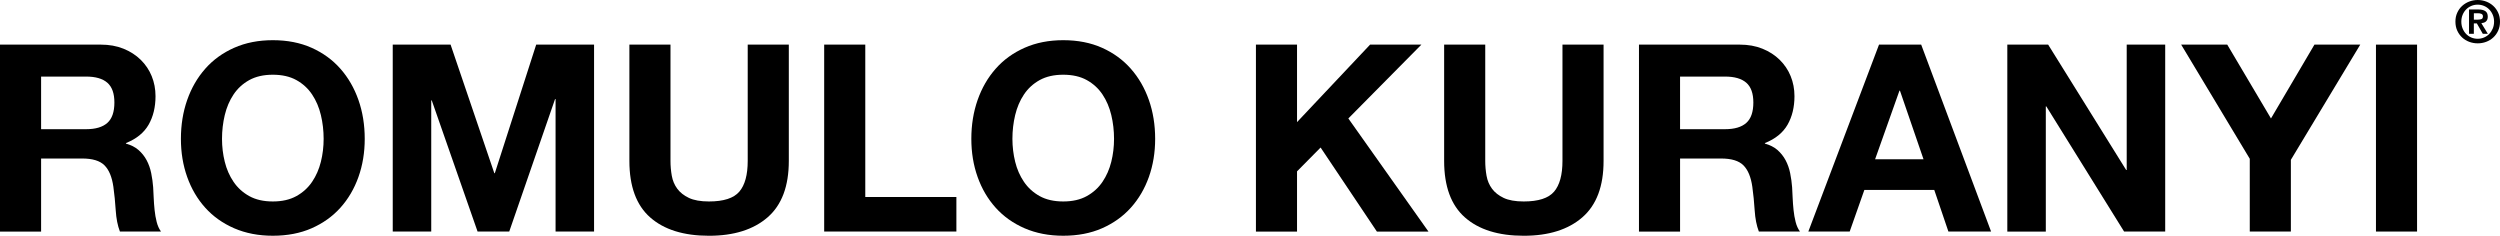 <svg xml:space="preserve" style="enable-background:new 0 0 1150.84 108.53;" viewBox="0 0 1150.84 108.53" y="0px" x="0px" xmlns:xlink="http://www.w3.org/1999/xlink" xmlns="http://www.w3.org/2000/svg" id="Layer_1" version="1.1">
<g>
	<g>
		<path d="M46.4,20.54c3.86,0,7.33,0.62,10.43,1.87c3.09,1.25,5.74,2.95,7.95,5.12c2.21,2.17,3.9,4.68,5.06,7.53
			c1.16,2.85,1.75,5.93,1.75,9.22c0,5.06-1.07,9.44-3.19,13.14c-2.13,3.7-5.6,6.51-10.42,8.44v0.24c2.33,0.64,4.26,1.63,5.78,2.95
			c1.52,1.33,2.77,2.89,3.74,4.7c0.96,1.81,1.67,3.8,2.11,5.97c0.44,2.17,0.74,4.34,0.9,6.51c0.08,1.37,0.16,2.97,0.24,4.82
			c0.08,1.85,0.22,3.74,0.42,5.66c0.2,1.93,0.52,3.76,0.96,5.48c0.44,1.73,1.1,3.19,1.99,4.4H55.2c-1.05-2.73-1.69-5.99-1.93-9.76
			c-0.24-3.78-0.6-7.39-1.08-10.85c-0.64-4.5-2.01-7.79-4.1-9.88c-2.09-2.09-5.5-3.13-10.24-3.13H18.92v33.63H0V20.54H46.4z
			 M39.65,59.47c4.34,0,7.59-0.96,9.76-2.89c2.17-1.93,3.25-5.06,3.25-9.4c0-4.18-1.08-7.21-3.25-9.1
			c-2.17-1.89-5.42-2.83-9.76-2.83H18.92v24.23H39.65z"></path>
		<path d="M86.17,46.03c1.93-5.5,4.7-10.3,8.32-14.4c3.62-4.1,8.05-7.31,13.32-9.64c5.26-2.33,11.19-3.49,17.78-3.49
			c6.67,0,12.61,1.16,17.84,3.49c5.22,2.33,9.64,5.54,13.26,9.64c3.62,4.1,6.39,8.9,8.32,14.4c1.93,5.5,2.89,11.47,2.89,17.9
			c0,6.27-0.96,12.11-2.89,17.54c-1.93,5.42-4.7,10.14-8.32,14.16c-3.62,4.02-8.04,7.17-13.26,9.46
			c-5.22,2.29-11.17,3.43-17.84,3.43c-6.59,0-12.51-1.15-17.78-3.43c-5.26-2.29-9.7-5.44-13.32-9.46
			c-3.62-4.02-6.39-8.74-8.32-14.16c-1.93-5.42-2.89-11.27-2.89-17.54C83.28,57.51,84.24,51.54,86.17,46.03z M103.47,74.48
			c0.84,3.42,2.19,6.49,4.04,9.22c1.85,2.73,4.26,4.92,7.23,6.57c2.97,1.65,6.59,2.47,10.85,2.47c4.26,0,7.87-0.82,10.85-2.47
			c2.97-1.65,5.38-3.84,7.23-6.57c1.85-2.73,3.19-5.8,4.04-9.22s1.27-6.93,1.27-10.55c0-3.78-0.42-7.43-1.27-10.97
			c-0.84-3.53-2.19-6.69-4.04-9.46c-1.85-2.77-4.26-4.98-7.23-6.63c-2.97-1.65-6.59-2.47-10.85-2.47c-4.26,0-7.88,0.83-10.85,2.47
			c-2.97,1.65-5.38,3.86-7.23,6.63c-1.85,2.77-3.19,5.93-4.04,9.46c-0.84,3.54-1.27,7.19-1.27,10.97
			C102.2,67.55,102.62,71.06,103.47,74.48z"></path>
		<path d="M207.42,20.54l20.13,59.18h0.24l19.04-59.18h26.64v86.05h-17.72V45.61h-0.24l-21.09,60.98h-14.58l-21.09-60.38h-0.24
			v60.38h-17.72V20.54H207.42z"></path>
		<path d="M353.37,100.03c-6.51,5.66-15.51,8.5-27,8.5c-11.65,0-20.67-2.81-27.06-8.44c-6.39-5.62-9.58-14.3-9.58-26.03V20.54h18.92
			v53.51c0,2.33,0.2,4.62,0.6,6.87c0.4,2.25,1.25,4.24,2.53,5.97c1.28,1.73,3.07,3.13,5.36,4.22c2.29,1.08,5.36,1.63,9.22,1.63
			c6.75,0,11.41-1.51,13.98-4.52c2.57-3.01,3.86-7.73,3.86-14.16V20.54h18.92v53.51C363.13,85.71,359.88,94.36,353.37,100.03z"></path>
		<path d="M398.32,20.54v70.14h41.94v15.91H379.4V20.54H398.32z"></path>
		<path d="M450.03,46.03c1.93-5.5,4.7-10.3,8.32-14.4c3.62-4.1,8.05-7.31,13.32-9.64c5.26-2.33,11.19-3.49,17.78-3.49
			c6.67,0,12.61,1.16,17.84,3.49c5.22,2.33,9.64,5.54,13.26,9.64c3.62,4.1,6.39,8.9,8.32,14.4c1.93,5.5,2.89,11.47,2.89,17.9
			c0,6.27-0.96,12.11-2.89,17.54c-1.93,5.42-4.7,10.14-8.32,14.16c-3.62,4.02-8.04,7.17-13.26,9.46
			c-5.22,2.29-11.17,3.43-17.84,3.43c-6.59,0-12.51-1.15-17.78-3.43c-5.26-2.29-9.7-5.44-13.32-9.46
			c-3.62-4.02-6.39-8.74-8.32-14.16c-1.93-5.42-2.89-11.27-2.89-17.54C447.14,57.51,448.1,51.54,450.03,46.03z M467.32,74.48
			c0.84,3.42,2.19,6.49,4.04,9.22c1.85,2.73,4.26,4.92,7.23,6.57c2.97,1.65,6.59,2.47,10.85,2.47c4.26,0,7.87-0.82,10.85-2.47
			c2.97-1.65,5.38-3.84,7.23-6.57c1.85-2.73,3.19-5.8,4.04-9.22s1.27-6.93,1.27-10.55c0-3.78-0.42-7.43-1.27-10.97
			c-0.84-3.53-2.19-6.69-4.04-9.46c-1.85-2.77-4.26-4.98-7.23-6.63c-2.97-1.65-6.59-2.47-10.85-2.47c-4.26,0-7.88,0.83-10.85,2.47
			c-2.97,1.65-5.38,3.86-7.23,6.63c-1.85,2.77-3.19,5.93-4.04,9.46c-0.84,3.54-1.27,7.19-1.27,10.97
			C466.06,67.55,466.48,71.06,467.32,74.48z"></path>
		<path d="M597.07,20.54v35.68l33.63-35.68h23.62l-33.63,33.99l36.88,52.07h-23.74l-25.91-38.69l-10.85,10.97v27.72h-18.92V20.54
			H597.07z"></path>
		<path d="M728.43,100.03c-6.51,5.66-15.51,8.5-27,8.5c-11.65,0-20.67-2.81-27.06-8.44c-6.39-5.62-9.58-14.3-9.58-26.03V20.54h18.92
			v53.51c0,2.33,0.2,4.62,0.6,6.87c0.4,2.25,1.25,4.24,2.53,5.97c1.28,1.73,3.07,3.13,5.36,4.22c2.29,1.08,5.36,1.63,9.22,1.63
			c6.75,0,11.41-1.51,13.98-4.52c2.57-3.01,3.86-7.73,3.86-14.16V20.54h18.92v53.51C738.2,85.71,734.94,94.36,728.43,100.03z"></path>
		<path d="M800.87,20.54c3.86,0,7.33,0.62,10.43,1.87c3.09,1.25,5.74,2.95,7.95,5.12c2.21,2.17,3.9,4.68,5.06,7.53
			c1.16,2.85,1.75,5.93,1.75,9.22c0,5.06-1.07,9.44-3.19,13.14c-2.13,3.7-5.6,6.51-10.42,8.44v0.24c2.33,0.64,4.26,1.63,5.78,2.95
			c1.52,1.33,2.77,2.89,3.74,4.7c0.96,1.81,1.67,3.8,2.11,5.97c0.44,2.17,0.74,4.34,0.9,6.51c0.08,1.37,0.16,2.97,0.24,4.82
			c0.08,1.85,0.22,3.74,0.42,5.66c0.2,1.93,0.52,3.76,0.96,5.48c0.44,1.73,1.1,3.19,1.99,4.4h-18.92c-1.05-2.73-1.69-5.99-1.93-9.76
			c-0.24-3.78-0.6-7.39-1.08-10.85c-0.64-4.5-2.01-7.79-4.1-9.88c-2.09-2.09-5.5-3.13-10.24-3.13h-18.92v33.63h-18.92V20.54H800.87z
			 M794.12,59.47c4.34,0,7.59-0.96,9.76-2.89c2.17-1.93,3.25-5.06,3.25-9.4c0-4.18-1.08-7.21-3.25-9.1
			c-2.17-1.89-5.42-2.83-9.76-2.83h-20.73v24.23H794.12z"></path>
		<path d="M884.39,20.54l32.18,86.05h-19.65l-6.51-19.16h-32.18l-6.75,19.16h-19.04l32.54-86.05H884.39z M885.47,73.33l-10.85-31.58
			h-0.24l-11.21,31.58H885.47z"></path>
		<path d="M942.84,20.54l35.92,57.73H979V20.54h17.72v86.05h-18.92L942,48.99h-0.24v57.61h-17.72V20.54H942.84z"></path>
		<path d="M1004.07,20.54h21.21l20.13,33.99l20.01-33.99h21.09l-31.94,53.03v33.02h-18.92V73.09L1004.07,20.54z"></path>
		<path d="M1112.66,20.54v86.05h-18.92V20.54H1112.66z"></path>
	</g>
	<g>
		<path d="M1131.16,5.85c0.56-1.23,1.31-2.28,2.26-3.14s2.04-1.53,3.27-2c1.24-0.47,2.53-0.71,3.89-0.71s2.65,0.24,3.89,0.71
			c1.24,0.47,2.33,1.14,3.27,2s1.7,1.91,2.26,3.14s0.84,2.6,0.84,4.12c0,1.53-0.28,2.91-0.84,4.14s-1.31,2.28-2.26,3.15
			c-0.94,0.87-2.04,1.54-3.27,2c-1.24,0.46-2.53,0.69-3.89,0.69s-2.65-0.23-3.89-0.69c-1.24-0.46-2.33-1.13-3.27-2
			c-0.94-0.87-1.7-1.92-2.26-3.15s-0.84-2.61-0.84-4.14C1130.31,8.46,1130.59,7.08,1131.16,5.85z M1133.63,13.12
			c0.39,0.96,0.93,1.8,1.6,2.5c0.68,0.7,1.47,1.25,2.39,1.64c0.92,0.39,1.9,0.59,2.95,0.59c1.03,0,2.01-0.2,2.93-0.59
			c0.92-0.39,1.71-0.94,2.39-1.64c0.68-0.7,1.22-1.54,1.62-2.5c0.4-0.96,0.6-2.01,0.6-3.15c0-1.14-0.2-2.19-0.6-3.14
			c-0.4-0.95-0.94-1.78-1.62-2.47c-0.68-0.69-1.47-1.24-2.39-1.63c-0.92-0.39-1.89-0.59-2.93-0.59c-1.05,0-2.04,0.2-2.95,0.59
			c-0.92,0.39-1.72,0.94-2.39,1.63c-0.68,0.7-1.21,1.52-1.6,2.47c-0.39,0.95-0.59,2-0.59,3.14
			C1133.04,11.11,1133.24,12.16,1133.63,13.12z M1140.82,4.36c1.41,0,2.49,0.25,3.25,0.75c0.76,0.5,1.14,1.35,1.14,2.57
			c0,0.52-0.08,0.96-0.23,1.32s-0.36,0.66-0.63,0.9c-0.27,0.23-0.58,0.41-0.94,0.53s-0.74,0.2-1.15,0.24l2.99,4.89h-2.33l-2.73-4.78
			h-1.39v4.78h-2.22V4.36H1140.82z M1140.79,9.03c0.64,0,1.17-0.09,1.58-0.27c0.41-0.18,0.61-0.61,0.61-1.28
			c0-0.3-0.07-0.54-0.21-0.72c-0.14-0.18-0.33-0.32-0.55-0.41s-0.47-0.16-0.75-0.2c-0.28-0.04-0.54-0.05-0.79-0.05h-1.87v2.94
			H1140.79z"></path>
	</g>
</g>
</svg>

